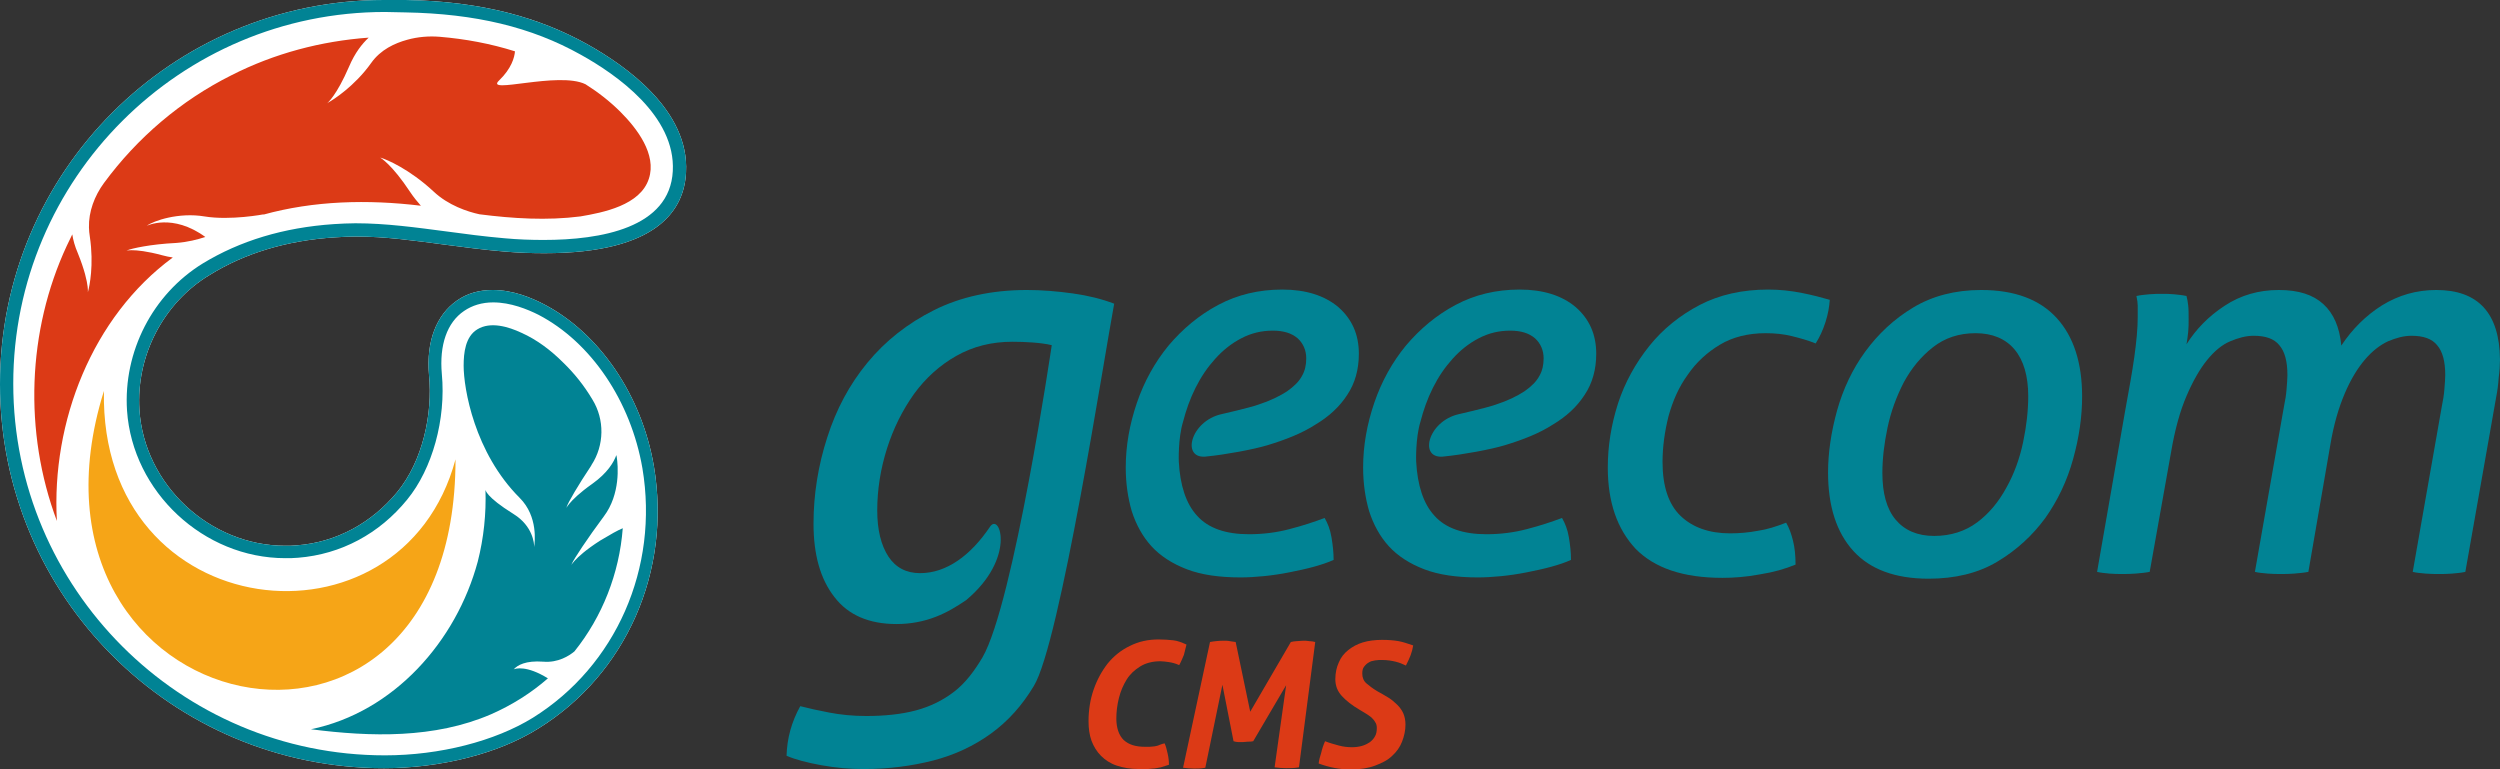 <?xml version="1.0" encoding="utf-8"?>
<!-- Generator: Adobe Illustrator 24.1.1, SVG Export Plug-In . SVG Version: 6.00 Build 0)  -->
<svg version="1.1" id="Livello_1" xmlns="http://www.w3.org/2000/svg" xmlns:xlink="http://www.w3.org/1999/xlink" x="0px" y="0px"
	 viewBox="0 0 584.5 179.8" style="enable-background:new 0 0 584.5 179.8;" xml:space="preserve">
<rect x="0" y="0" width="584.5" height="179.8" fill="#333333" stroke="none"/>
<style type="text/css">
	.st0{fill:#018394;}
	.st1{fill:#FFFFFF;}
	.st2{fill:#DC3A16;}
	.st3{fill:#F6A517;}
	.st4{fill:url(#SVGID_1_);}
</style>
<g>
	<path class="st0" d="M421.3,68.5c-2.5-0.5-5.1-0.8-7.9-0.8c-6,0-11.4,1.2-16,3.6s-8.6,5.6-11.8,9.6c-3.2,4-5.7,8.5-7.3,13.4
		c-1.6,5-2.4,10-2.4,15c0,8.1,2.2,14.4,6.5,19c4.4,4.5,11.1,6.8,20.3,6.8c2.6,0,5.5-0.2,8.7-0.8c3.2-0.5,6-1.3,8.4-2.3
		c0-2.1-0.2-4-0.6-5.6s-0.9-3-1.6-4.2c-2.3,0.9-4.5,1.6-6.6,1.9c-2.1,0.4-4.3,0.6-6.5,0.6c-4.9,0-8.8-1.4-11.6-4.1
		c-2.8-2.7-4.2-6.9-4.2-12.6c0-3.5,0.5-7.1,1.4-10.7c1-3.6,2.4-6.8,4.5-9.7c2-2.9,4.5-5.2,7.5-7s6.6-2.7,10.7-2.7
		c2.2,0,4.2,0.2,6.2,0.7s3.8,1,5.5,1.7c0.9-1.4,1.7-3.1,2.3-5c0.6-1.9,0.9-3.6,1-5.2C426,69.6,423.9,69,421.3,68.5z"/>
	<path class="st0" d="M463.2,67.8c-6.1,0-11.4,1.4-15.9,4.1s-8.2,6.2-11.2,10.3c-3,4.1-5.2,8.8-6.6,13.8c-1.4,5.1-2.1,9.9-2.1,14.5
		c0,7.9,2,14,5.9,18.3c3.9,4.3,9.8,6.5,17.6,6.5c6.2,0,11.6-1.3,16.1-4s8.2-6.1,11.2-10.2c2.9-4.1,5.1-8.7,6.5-13.8
		c1.4-5,2.1-9.9,2.1-14.6c0-7.9-2-14-5.9-18.3C476.9,70,471,67.8,463.2,67.8z M473,103.4c-0.8,3.8-2.1,7.4-3.9,10.6
		c-1.8,3.3-4,6-6.8,8.1s-6.2,3.2-10.1,3.2s-6.9-1.3-9-3.8s-3.1-6.2-3.1-10.9c0-3.3,0.4-6.8,1.2-10.6c0.8-3.8,2.1-7.3,3.8-10.6
		c1.8-3.3,4-6,6.8-8.2s6.1-3.3,10-3.3s7,1.3,9.1,3.8s3.2,6.2,3.2,10.9C474.2,96,473.8,99.6,473,103.4z"/>
	<path class="st0" d="M569.6,67.8c-4.6,0-8.8,1.2-12.7,3.6c-3.8,2.4-7,5.6-9.5,9.4c-0.4-4.3-1.8-7.5-4.2-9.7s-5.8-3.3-10.4-3.3
		c-4.7,0-8.9,1.2-12.7,3.7s-6.7,5.5-8.9,9c0.2-1,0.3-2,0.4-2.9s0.1-1.9,0.1-2.9c0-1.4,0-2.5-0.1-3.3s-0.2-1.5-0.4-2.2
		c-0.9-0.2-1.9-0.3-2.9-0.4s-1.9-0.1-2.8-0.1s-1.9,0-3,0.1s-2.1,0.2-3,0.4c0.2,0.9,0.3,1.7,0.3,2.3c0,0.6,0,1.5,0,2.6
		c0,2.7-0.3,5.8-0.8,9.4s-1.3,7.9-2.2,12.9l-6.5,37.3c0.8,0.2,1.8,0.3,2.9,0.4c1.1,0.1,2.1,0.1,3,0.1s2,0,3.1-0.1
		c1.2-0.1,2.3-0.2,3.3-0.4l5-28c0.9-5.3,2.1-9.6,3.6-13.1c1.5-3.5,3.1-6.3,4.8-8.4s3.5-3.6,5.4-4.4s3.7-1.3,5.5-1.3
		c2.8,0,4.8,0.7,6,2.2c1.3,1.5,1.9,3.8,1.9,7c0,0.9-0.1,2-0.2,3.3c-0.1,1.3-0.3,2.6-0.6,4l-6.8,38.7c0.8,0.2,1.8,0.3,3,0.4
		c1.1,0.1,2.2,0.1,3.1,0.1c0.9,0,2,0,3.1-0.1c1.2-0.1,2.3-0.2,3.3-0.4l5.1-29.5c0.8-4.9,2-8.9,3.4-12.2c1.4-3.3,3-5.9,4.7-7.9
		s3.5-3.4,5.4-4.3c1.9-0.8,3.7-1.3,5.5-1.3c2.8,0,4.8,0.7,6,2.2c1.3,1.5,1.9,3.8,1.9,7c0,0.9-0.1,2-0.2,3.3c-0.1,1.3-0.3,2.6-0.6,4
		l-6.8,38.7c0.8,0.2,1.8,0.3,3,0.4c1.1,0.1,2.2,0.1,3.1,0.1c0.9,0,2,0,3.1-0.1c1.2-0.1,2.2-0.2,3.1-0.4l7.2-40.8
		c0.3-1.5,0.5-3,0.6-4.6c0.2-1.5,0.3-3,0.3-4.2C584.4,73.2,579.4,67.8,569.6,67.8z"/>
	<path class="st0" d="M296.3,104.1c4.3-1.3,8.1-2.8,11.2-4.8c3.2-1.9,5.7-4.2,7.5-7c1.8-2.7,2.7-5.9,2.7-9.6c0-4.5-1.6-8.1-4.8-10.9
		c-3.2-2.7-7.6-4.1-13.1-4.1s-10.5,1.2-15,3.6s-8.3,5.6-11.6,9.5c-3.2,3.9-5.7,8.4-7.4,13.4c-1.7,5-2.6,10-2.6,15.1
		c0,3.7,0.5,7.1,1.4,10.2c1,3.1,2.5,5.9,4.6,8.2s4.9,4.1,8.3,5.4s7.6,1.9,12.5,1.9c1.7,0,3.5-0.1,5.5-0.3s4-0.5,6-0.9
		s3.9-0.8,5.7-1.3c1.8-0.5,3.3-1,4.6-1.6c0-1.8-0.2-3.5-0.5-5.3s-0.9-3.3-1.6-4.5c-2.4,0.9-5.1,1.8-8.2,2.6c-3,0.8-6.2,1.2-9.5,1.2
		c-5.4,0-9.5-1.4-12.1-4.3c-2.6-2.8-4-7.1-4.3-12.7c0,0-0.2-5.4,1-9.3c0.7-2.7,1.6-5.3,2.9-7.9s2.8-4.8,4.6-6.8
		c1.8-2,3.8-3.6,6.1-4.8c2.3-1.2,4.7-1.8,7.4-1.8c2.5,0,4.4,0.6,5.8,1.8c1.3,1.2,2,2.8,2,4.7c0,1.5-0.3,2.9-1,4.1
		c-0.7,1.3-1.8,2.4-3.5,3.6c-1.7,1.1-3.9,2.2-6.7,3.1c-2.3,0.8-8.5,2.2-8.5,2.2c-7.5,1.6-9.7,10.9-3.4,9.9
		C286.4,106.3,293,105.1,296.3,104.1z"/>
	<path class="st0" d="M351.8,104.1c4.3-1.3,8.1-2.8,11.2-4.8c3.2-1.9,5.7-4.2,7.5-7c1.8-2.7,2.7-5.9,2.7-9.6c0-4.5-1.6-8.1-4.8-10.9
		c-3.2-2.7-7.6-4.1-13.1-4.1s-10.5,1.2-15,3.6s-8.3,5.6-11.6,9.5c-3.2,3.9-5.7,8.4-7.4,13.4c-1.7,5-2.6,10-2.6,15.1
		c0,3.7,0.5,7.1,1.4,10.2c1,3.1,2.5,5.9,4.6,8.2s4.9,4.1,8.3,5.4s7.6,1.9,12.5,1.9c1.7,0,3.5-0.1,5.5-0.3s4-0.5,6-0.9
		s3.9-0.8,5.7-1.3c1.8-0.5,3.3-1,4.6-1.6c0-1.8-0.2-3.5-0.5-5.3s-0.9-3.3-1.6-4.5c-2.4,0.9-5.1,1.8-8.2,2.6c-3,0.8-6.2,1.2-9.5,1.2
		c-5.4,0-9.5-1.4-12.1-4.3c-2.6-2.8-4-7.1-4.3-12.7c0,0-0.2-5.4,1-9.3c0.7-2.7,1.6-5.3,2.9-7.9s2.8-4.8,4.6-6.8
		c1.8-2,3.8-3.6,6.1-4.8c2.3-1.2,4.7-1.8,7.4-1.8c2.5,0,4.4,0.6,5.8,1.8c1.3,1.2,2,2.8,2,4.7c0,1.5-0.3,2.9-1,4.1
		c-0.7,1.3-1.8,2.4-3.5,3.6c-1.7,1.1-3.9,2.2-6.7,3.1c-2.3,0.8-8.5,2.2-8.5,2.2c-7.5,1.6-9.7,10.9-3.4,9.9
		C341.9,106.3,348.5,105.1,351.8,104.1z"/>
	<path class="st0" d="M250.8,68.6c-3.6-0.5-7.2-0.8-10.7-0.8c-8.2,0-15.5,1.6-21.7,4.7s-11.4,7.2-15.6,12.3
		c-4.2,5.1-7.3,10.9-9.4,17.5c-2.1,6.5-3.2,13.3-3.2,20.1c0,7.3,1.6,13,4.9,17.2c3.2,4.2,8.1,6.3,14.5,6.3c3.3,0,6.4-0.6,9.2-1.7
		c2.6-1,4.9-2.4,7.1-3.9c11.7-9.8,7.9-20.5,5.6-17.2c-2.3,3.4-4.8,6.1-7.6,8s-5.7,2.9-8.8,2.9c-3.2,0-5.7-1.3-7.4-3.9
		c-1.7-2.6-2.6-6.2-2.6-10.8c0-4.9,0.8-9.8,2.3-14.5s3.6-8.9,6.3-12.7c2.7-3.7,6-6.7,9.9-8.9c3.9-2.2,8.2-3.3,13.1-3.3
		c2.9,0,6.8,0.2,9.2,0.8c0,0-8.9,60.4-16.2,73c-1.9,3.2-4,6-6.6,8s-5.6,3.5-9,4.4s-7.3,1.3-11.6,1.3c-3.1,0-6-0.3-8.6-0.8
		s-4.9-1-6.8-1.5c-2,3.6-3.1,7.5-3.2,11.6c2.1,0.9,4.8,1.6,8.1,2.2c3.3,0.6,6.6,0.9,9.9,0.9c5.8,0,11.2-0.7,16.3-2
		c5-1.3,9.5-3.4,13.5-6.3c4-2.9,7.3-6.6,10-11.1c6.1-9.9,16.5-77.2,18.8-89.4C257.6,69.9,254.4,69.1,250.8,68.6z"/>
	<path class="st1" d="M92.3,0c-0.8,0-1.7,0-2.5,0h5C94,0,93.1,0,92.3,0L92.3,0z M96.4,0h-1.6H96.4L96.4,0z M94.8,0h-5
		C40.2,0,0,40.2,0,89.8s40.2,89.8,89.8,89.8c13,0,26.6-3.3,36.1-9.3c20.5-12.7,31.1-36.8,27-61.2c-2.8-16.6-12.7-31.2-25.8-38
		c-2.9-1.5-7.2-3.3-11.9-3.3c-3.2,0-6,0.8-8.4,2.5c-4.7,3.3-7.2,9.4-6.5,17.4c0.9,9.1-1.5,20.1-7.4,27.3c-6,7.3-14.3,11.8-23.5,12.5
		c-0.9,0.1-1.8,0.1-2.7,0.1c-17.7,0-33-14.3-34.1-31.8c-0.8-12.6,5.6-25,16.4-31.5c8.2-5.1,18.1-8.1,29.3-8.8
		c1.6-0.1,3.2-0.2,4.9-0.2c7,0,14,1,20.8,1.9c4.5,0.6,9.1,1.2,13.8,1.6c3.3,0.3,6.5,0.4,9.5,0.4c26.6,0,32.7-10.3,33.1-18.9
		c0.8-14.5-14.1-24.9-23-29.9C126.1,4.1,112.7,0.3,94.8,0L94.8,0z"/>
	<path class="st0" d="M94.8,2.9c16.3,0.3,29.4,3.4,41,9.9c8.3,4.6,22.2,14.3,21.5,27.2c-0.7,13.3-16.8,16.1-30.2,16.1
		c-2.9,0-6-0.1-9.2-0.4c-4.6-0.4-9.2-1-13.6-1.6c-6.9-0.9-14-1.9-21.2-1.9c-1.7,0-3.4,0.1-5.1,0.2c-11.7,0.8-21.9,3.9-30.6,9.2
		C35.7,68.8,28.8,82.2,29.7,96c1.3,19,17.9,34.5,37,34.5c1,0,2,0,3-0.1c10-0.8,19-5.6,25.5-13.6c5.9-7.2,9.1-18.8,8.1-29.4
		c-0.6-6.7,1.2-12,5.2-14.7c1.9-1.3,4.2-2,6.8-2c4.1,0,8,1.6,10.6,2.9c12.3,6.4,21.6,20.2,24.3,35.9c3.9,23.3-6.2,46.2-25.6,58.3
		c-8.9,5.5-21.8,8.8-34.6,8.8c-47.9,0-86.9-39-86.9-86.9S42.1,2.8,90,2.8L94.8,2.9 M92.3,0c-0.8,0-1.7,0-2.5,0h5C94,0,93.1,0,92.3,0
		L92.3,0L92.3,0z M96.4,0h-1.6H96.4L96.4,0z M94.8,0h-5C40.2,0,0,40.2,0,89.8s40.2,89.8,89.8,89.8c13,0,26.6-3.3,36.1-9.3
		c20.5-12.7,31.1-36.8,27-61.2c-2.8-16.6-12.7-31.2-25.8-38c-2.9-1.5-7.2-3.3-11.9-3.3c-3.2,0-6,0.8-8.4,2.5
		c-4.7,3.3-7.2,9.4-6.5,17.4c0.9,9.1-1.5,20.1-7.4,27.3c-6,7.3-14.3,11.8-23.5,12.5c-0.9,0.1-1.8,0.1-2.7,0.1
		c-17.7,0-33-14.3-34.1-31.8c-0.8-12.6,5.6-25,16.4-31.5c8.2-5.1,18.1-8.1,29.3-8.8c1.6-0.1,3.2-0.2,4.9-0.2c7,0,14,1,20.8,1.9
		c4.5,0.6,9.1,1.2,13.8,1.6c3.3,0.3,6.5,0.4,9.5,0.4c26.6,0,32.7-10.3,33.1-18.9c0.8-14.5-14.1-24.9-23-29.9
		C126.1,4.1,112.7,0.3,94.8,0L94.8,0z"/>
	<path class="st2" d="M151.7,41.8c1.9-5.7-2.8-11.8-6.6-15.6c-2.5-2.5-5.2-4.6-8.2-6.5c-6.3-3.1-23.8,2.5-20.2-0.9
		c2.9-2.8,3.6-5.4,3.7-6.8c-5.7-1.8-11.6-2.9-17.6-3.4c-2.5-0.2-5.1,0-7.6,0.7c-2.9,0.8-6.2,2.3-8.4,5.4c-3.9,5.5-9,8.7-10.1,9.3
		c-0.1,0.1-0.2,0.1-0.3,0.2c0.2-0.1,2.3-1.9,5.2-8.6c1.4-3.3,3.1-5.4,4.6-6.8c-11.1,0.8-22.1,3.7-32.1,8.8
		c-11.8,5.9-22,14.6-29.8,25.2c-2.2,3-3.6,6.7-3.5,10.4c0,0.7,0.1,1.4,0.2,2.1c1,6.7-0.1,11.7-0.4,12.8c-0.3,1.1,0.8-1-2.4-8.9
		c-0.7-1.6-1.1-3.1-1.3-4.4c-0.4,0.9-0.9,1.8-1.3,2.7C6.4,77.3,5.5,101,13.3,121.8C12,98.7,21.5,74.1,40.4,60.2
		c-0.8-0.1-1.6-0.3-2.4-0.5c-7.4-2-9.1-0.8-8.2-1.2c1-0.4,5.3-1.4,11.4-1.7c2.7-0.2,5-0.8,6.8-1.4c-7.7-5.6-13.7-2.6-13.7-2.6
		c1.6-1.2,7.5-3.2,13.5-2.2c6.1,1,13.9-0.5,13.9-0.5l-0.2,0.1c11.9-3.3,24.5-3.6,36.9-2.1c-0.8-0.9-1.7-2-2.5-3.2
		c-4.3-6.5-6.9-8-7.1-8.1c0,0,0.1,0.1,0.3,0.1c1.3,0.4,6.6,2.6,12.3,7.9c3.4,3.2,7.9,4.7,10.7,5.3c7.8,1,15.8,1.5,23.6,0.5
		C141,49.7,149.7,48,151.7,41.8L151.7,41.8L151.7,41.8z"/>
	<path class="st3" d="M24.3,91.4c-24.3,77.8,82.2,100.9,82.2,16C93.9,154.3,23.2,146.6,24.3,91.4z"/>
	
		<radialGradient id="SVGID_1_" cx="45.313" cy="5196.435" r="167.659" gradientTransform="matrix(1 0 0 0.103 0 -469.246)" gradientUnits="userSpaceOnUse">
		<stop  offset="0" style="stop-color:#9A9999"/>
		<stop  offset="1" style="stop-color:#FFFFFF"/>
	</radialGradient>
	<path class="st4" d="M110.2,77.8C110,77.9,110,77.9,110.2,77.8L110.2,77.8z"/>
	<path class="st0" d="M72.7,170.5C72.6,170.5,72.6,170.5,72.7,170.5c14,1.8,28.9,2.2,42.1-3.5c5-2.2,9.4-5,13.3-8.4l0,0
		c-5-3.1-7.6-2.3-8-2.1l0,0c0.9-1,2.8-2.1,6.9-1.8c3.5,0.3,6.1-1.4,7.3-2.4l0,0c6.5-8.1,10.5-18.2,11.3-28.8l0,0
		c-1.2,0.5-2.8,1.4-5.3,2.9c-6.7,4.3-7,6.5-6.6,5.4c0.4-1,3.7-6,7.5-11.1c3.9-5.2,3.3-11.9,3-13.8c0-0.2-0.1-0.3-0.1-0.5
		c-0.6,1.7-2.1,4.2-5.6,6.7c-6.1,4.3-6.3,6.4-6,5.4s2.7-5.1,5.7-9.6c0-0.1,0.1-0.1,0.1-0.2c3-4.6,3.1-10.6,0.2-15.3
		c-1.9-3.2-4.2-6.1-6.9-8.7c-2.8-2.8-6.1-5.3-9.7-6.9c-3-1.4-7.2-2.7-10.3-0.8c-2.8,1.7-3.2,5.5-3.2,8.5c0,5.3,2.5,20.3,13.1,30.9
		c4.4,4.4,3.5,10.5,3.4,11.5l0,0c0-0.8-0.3-4.9-4.8-7.7c-6.6-4.1-6.6-5.7-6.6-5.7v-0.1c0.2,5.7-0.4,11.4-1.8,16.9
		C106.7,149.9,92.1,166.5,72.7,170.5z"/>
</g>
<g>
	<path class="st2" d="M272.3,173.8c0.3,0.7,0.5,1.5,0.7,2.4c0.2,0.9,0.3,1.7,0.3,2.6c-0.6,0.2-1.2,0.4-1.9,0.6
		c-0.7,0.1-1.3,0.3-2,0.3c-0.6,0.1-1.2,0.1-1.8,0.1c-0.6,0-1,0-1.3,0c-2,0-3.7-0.3-5.2-0.8c-1.5-0.5-2.7-1.3-3.7-2.3
		c-1-1-1.7-2.2-2.2-3.5c-0.5-1.4-0.7-2.9-0.7-4.6c0-2.6,0.4-5.1,1.2-7.4c0.8-2.3,1.9-4.3,3.3-6.1c1.4-1.7,3.1-3.1,5.2-4.1
		c2-1,4.2-1.5,6.7-1.5c1.3,0,2.4,0.1,3.4,0.2c1,0.1,2,0.5,3.1,1c-0.2,0.8-0.4,1.6-0.6,2.4c-0.3,0.7-0.6,1.5-1.1,2.4
		c-0.9-0.4-1.7-0.6-2.4-0.7c-0.7-0.1-1.4-0.2-2-0.2c-1.8,0-3.4,0.4-4.7,1.2c-1.3,0.8-2.4,1.8-3.2,3.1c-0.8,1.3-1.4,2.7-1.8,4.3
		c-0.4,1.6-0.6,3.2-0.6,4.8c0,2.2,0.6,3.9,1.7,5c1.2,1.1,2.8,1.6,5,1.6c0.4,0,0.8,0,1.1,0c0.4,0,0.7-0.1,1.1-0.1
		c0.4-0.1,0.7-0.1,1.1-0.3C271.3,174.1,271.7,173.9,272.3,173.8z"/>
	<path class="st2" d="M282.9,150.1c1.1-0.2,2.2-0.3,3.2-0.3c0.5,0,1,0,1.4,0.1c0.4,0.1,0.9,0.1,1.4,0.2l3.4,16.3l9.5-16.3
		c0.5-0.1,0.9-0.2,1.4-0.2c0.5,0,1-0.1,1.5-0.1c0.5,0,0.9,0,1.4,0.1c0.5,0,1,0.1,1.4,0.2l-3.8,29.3c-1.1,0.2-2.1,0.2-3,0.2
		c-1,0-1.8-0.1-2.7-0.2l2.7-19.2l-7.7,13.1c-0.4,0.1-0.8,0.1-1.2,0.1c-0.4,0-0.8,0.1-1.2,0.1c-0.4,0-0.8,0-1.1,0
		c-0.4,0-0.7-0.1-1.1-0.2l-2.6-13.2l-4,19.4c-1,0.2-1.8,0.2-2.6,0.2c-0.8,0-1.7-0.1-2.6-0.2L282.9,150.1z"/>
	<path class="st2" d="M309.8,173.3c1,0.4,2.1,0.7,3.2,1c1.1,0.3,2.1,0.4,3.1,0.4c0.8,0,1.6-0.1,2.3-0.3c0.7-0.2,1.3-0.5,1.9-0.9
		c0.5-0.4,0.9-0.8,1.2-1.4c0.3-0.5,0.4-1.2,0.4-1.9c0-0.5-0.1-1-0.4-1.4c-0.2-0.4-0.6-0.8-0.9-1.1c-0.4-0.3-0.8-0.6-1.3-0.9
		c-0.5-0.3-1-0.6-1.5-0.9c-1.7-1-3.1-2.1-4.1-3.2c-1-1.1-1.5-2.4-1.5-3.9c0-1.5,0.3-2.8,0.8-3.9c0.5-1.2,1.2-2.1,2.2-2.9
		c1-0.8,2.1-1.4,3.4-1.8s2.9-0.6,4.5-0.6c1.5,0,2.8,0.1,3.9,0.3c1.1,0.2,2.2,0.6,3.4,1c-0.1,0.7-0.3,1.5-0.6,2.3
		c-0.3,0.8-0.7,1.6-1.1,2.4c-0.8-0.4-1.6-0.7-2.4-0.9c-0.8-0.2-1.9-0.4-3.2-0.4c-0.5,0-1,0-1.6,0.1c-0.6,0.1-1.1,0.2-1.5,0.5
		c-0.4,0.2-0.8,0.6-1.1,1s-0.4,0.9-0.4,1.6c0,0.9,0.3,1.7,1,2.3c0.7,0.6,1.5,1.2,2.5,1.8c0.9,0.5,1.8,1,2.6,1.5
		c0.8,0.5,1.5,1.1,2.1,1.7c0.6,0.6,1.1,1.3,1.4,2c0.3,0.7,0.5,1.6,0.5,2.6c0,1.4-0.3,2.7-0.8,4c-0.5,1.3-1.3,2.4-2.3,3.3
		c-1,1-2.4,1.7-4,2.3c-1.6,0.6-3.5,0.9-5.7,0.9c-2.6,0-5.1-0.5-7.5-1.4c0.1-0.8,0.3-1.6,0.6-2.5
		C309.1,175.1,309.4,174.2,309.8,173.3z"/>
</g>
</svg>

